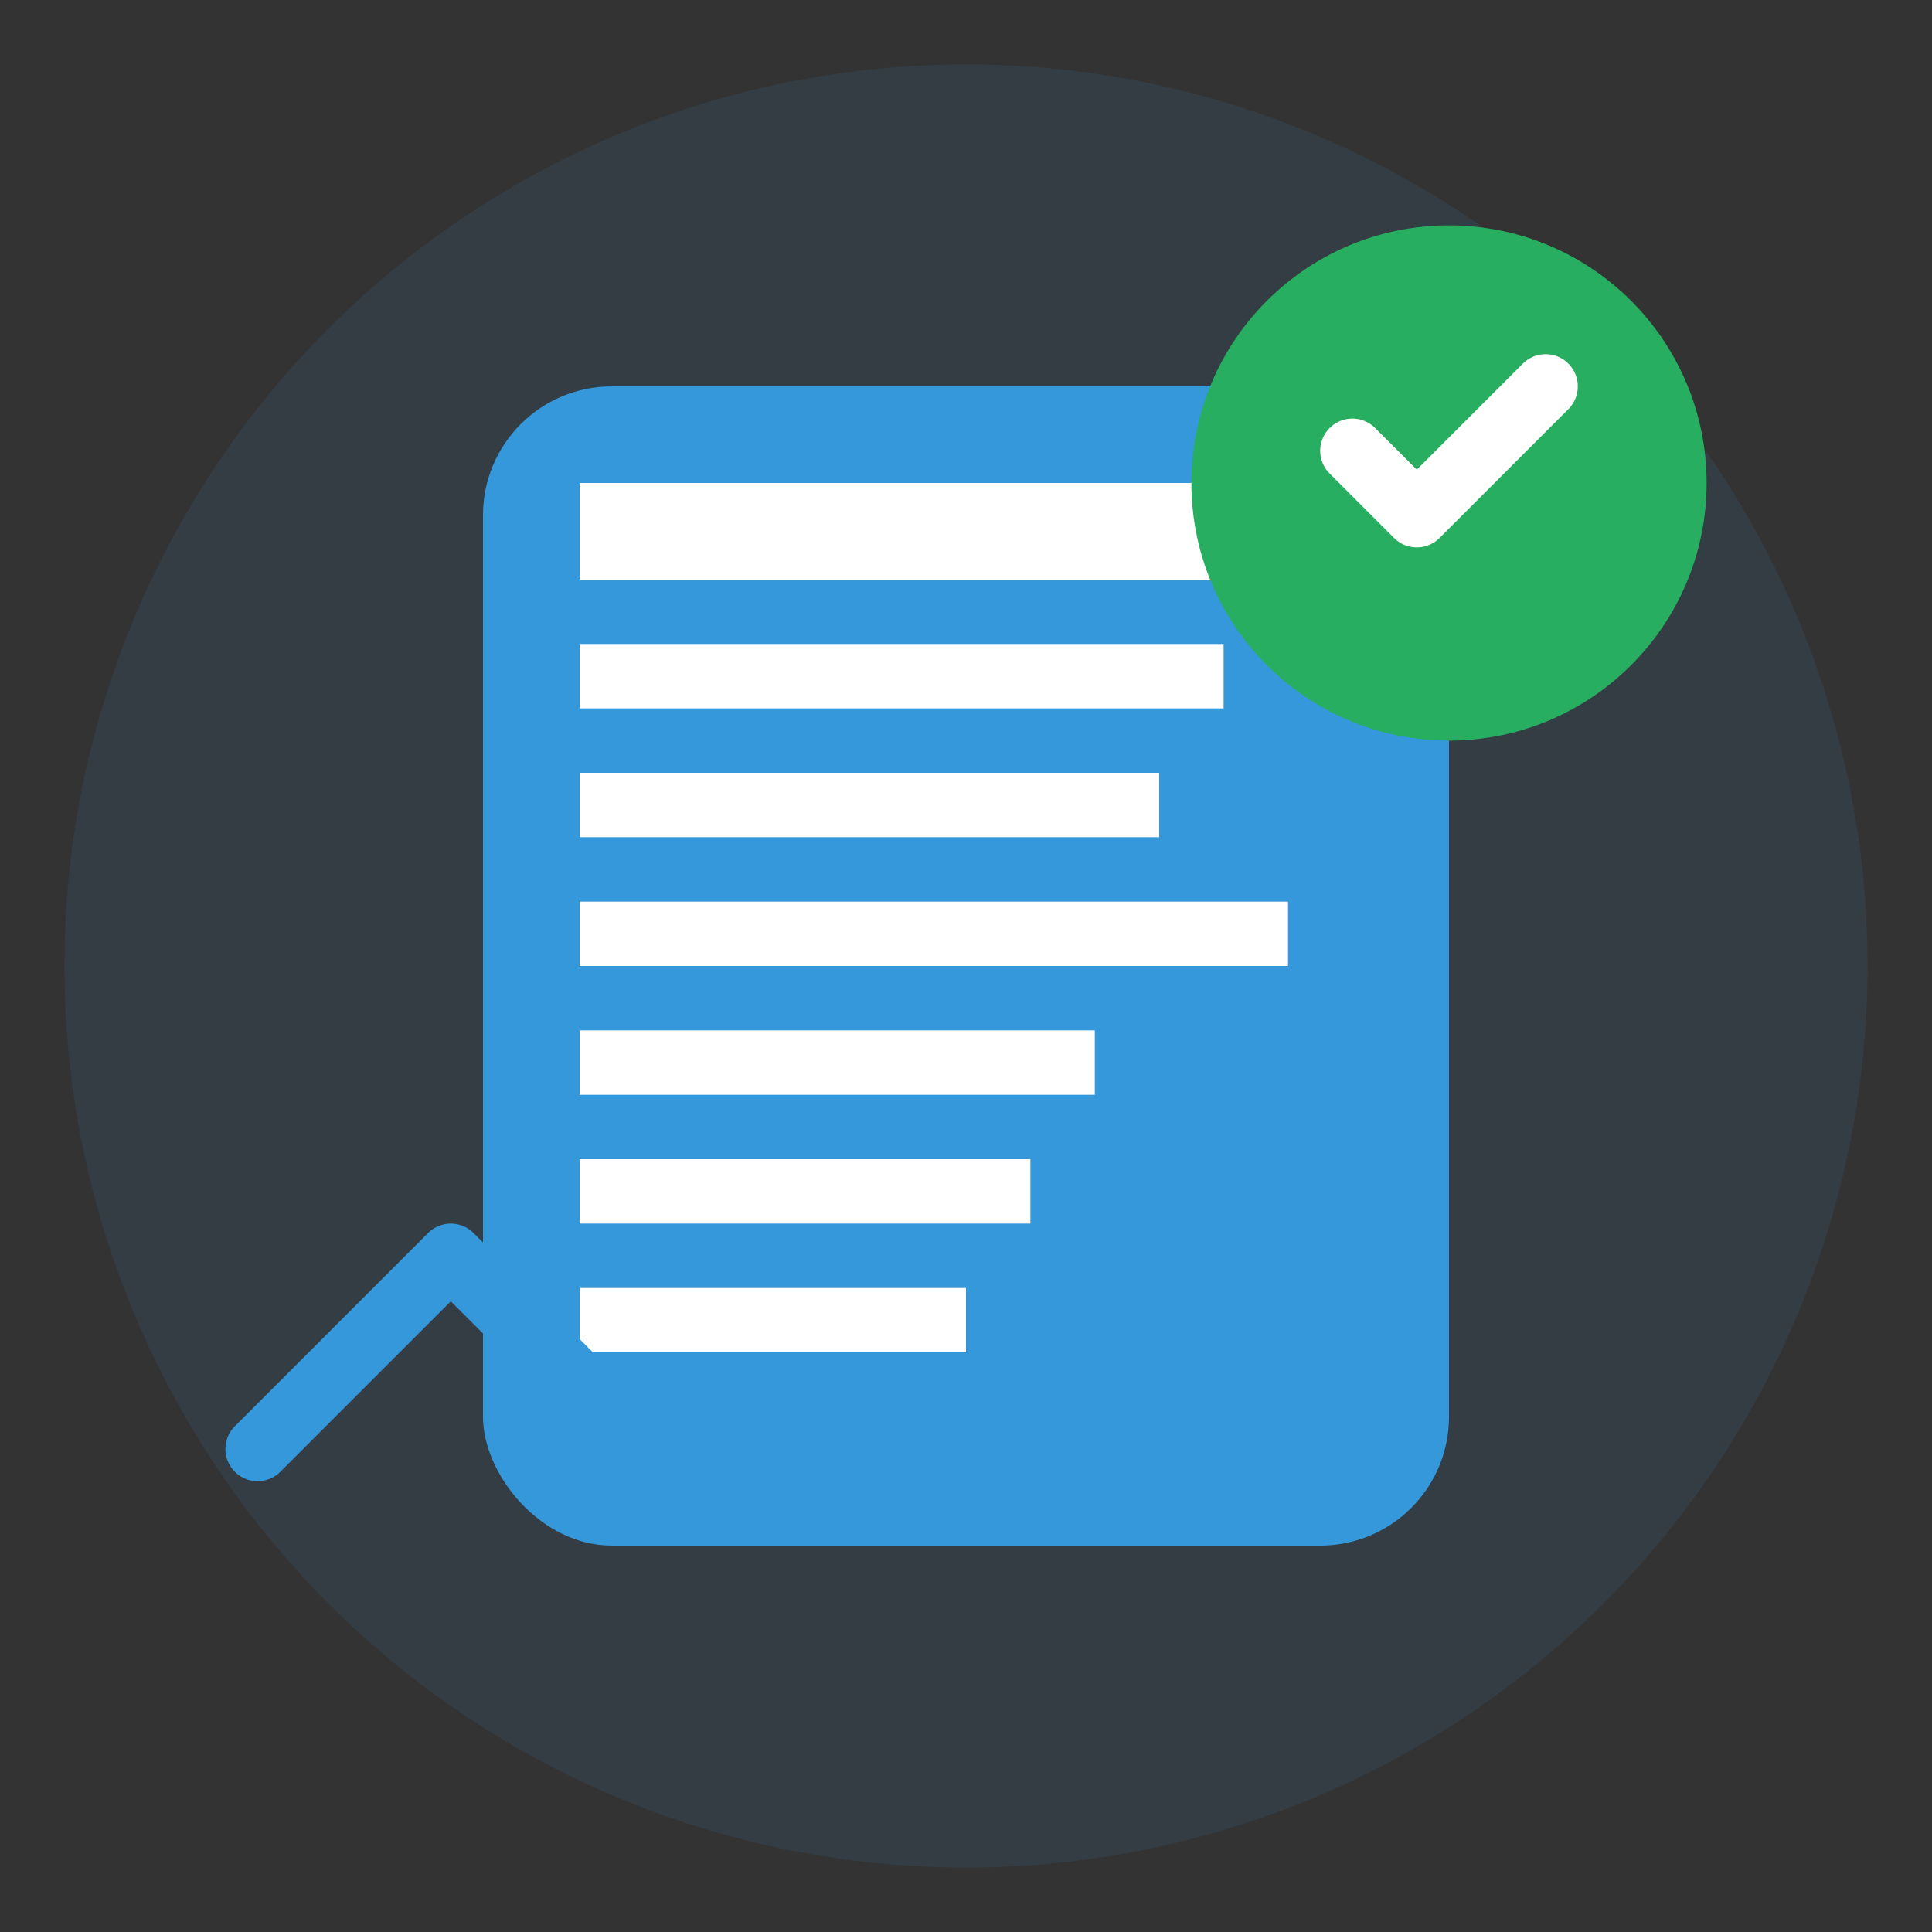 <svg width="60" height="60" viewBox="0 0 60 60" fill="none" xmlns="http://www.w3.org/2000/svg">
<rect x="0" y="0" width="60" height="60" fill="#333333" stroke="none"/>
<circle cx="30" cy="30" r="28" fill="#3498db" fill-opacity="0.1"/>
<rect x="15" y="12" width="30" height="36" rx="4" fill="#3498db"/>
<rect x="18" y="15" width="24" height="3" fill="white"/>
<rect x="18" y="20" width="20" height="2" fill="white"/>
<rect x="18" y="24" width="18" height="2" fill="white"/>
<rect x="18" y="28" width="22" height="2" fill="white"/>
<rect x="18" y="32" width="16" height="2" fill="white"/>
<rect x="18" y="36" width="14" height="2" fill="white"/>
<rect x="18" y="40" width="12" height="2" fill="white"/>
<circle cx="45" cy="15" r="8" fill="#27ae60"/>
<path d="M42 14l2 2 4-4" stroke="white" stroke-width="2" stroke-linecap="round" stroke-linejoin="round"/>
<path d="M8 45l6-6 6 6" stroke="#3498db" stroke-width="2" stroke-linecap="round" stroke-linejoin="round" fill="none"/>
</svg>
